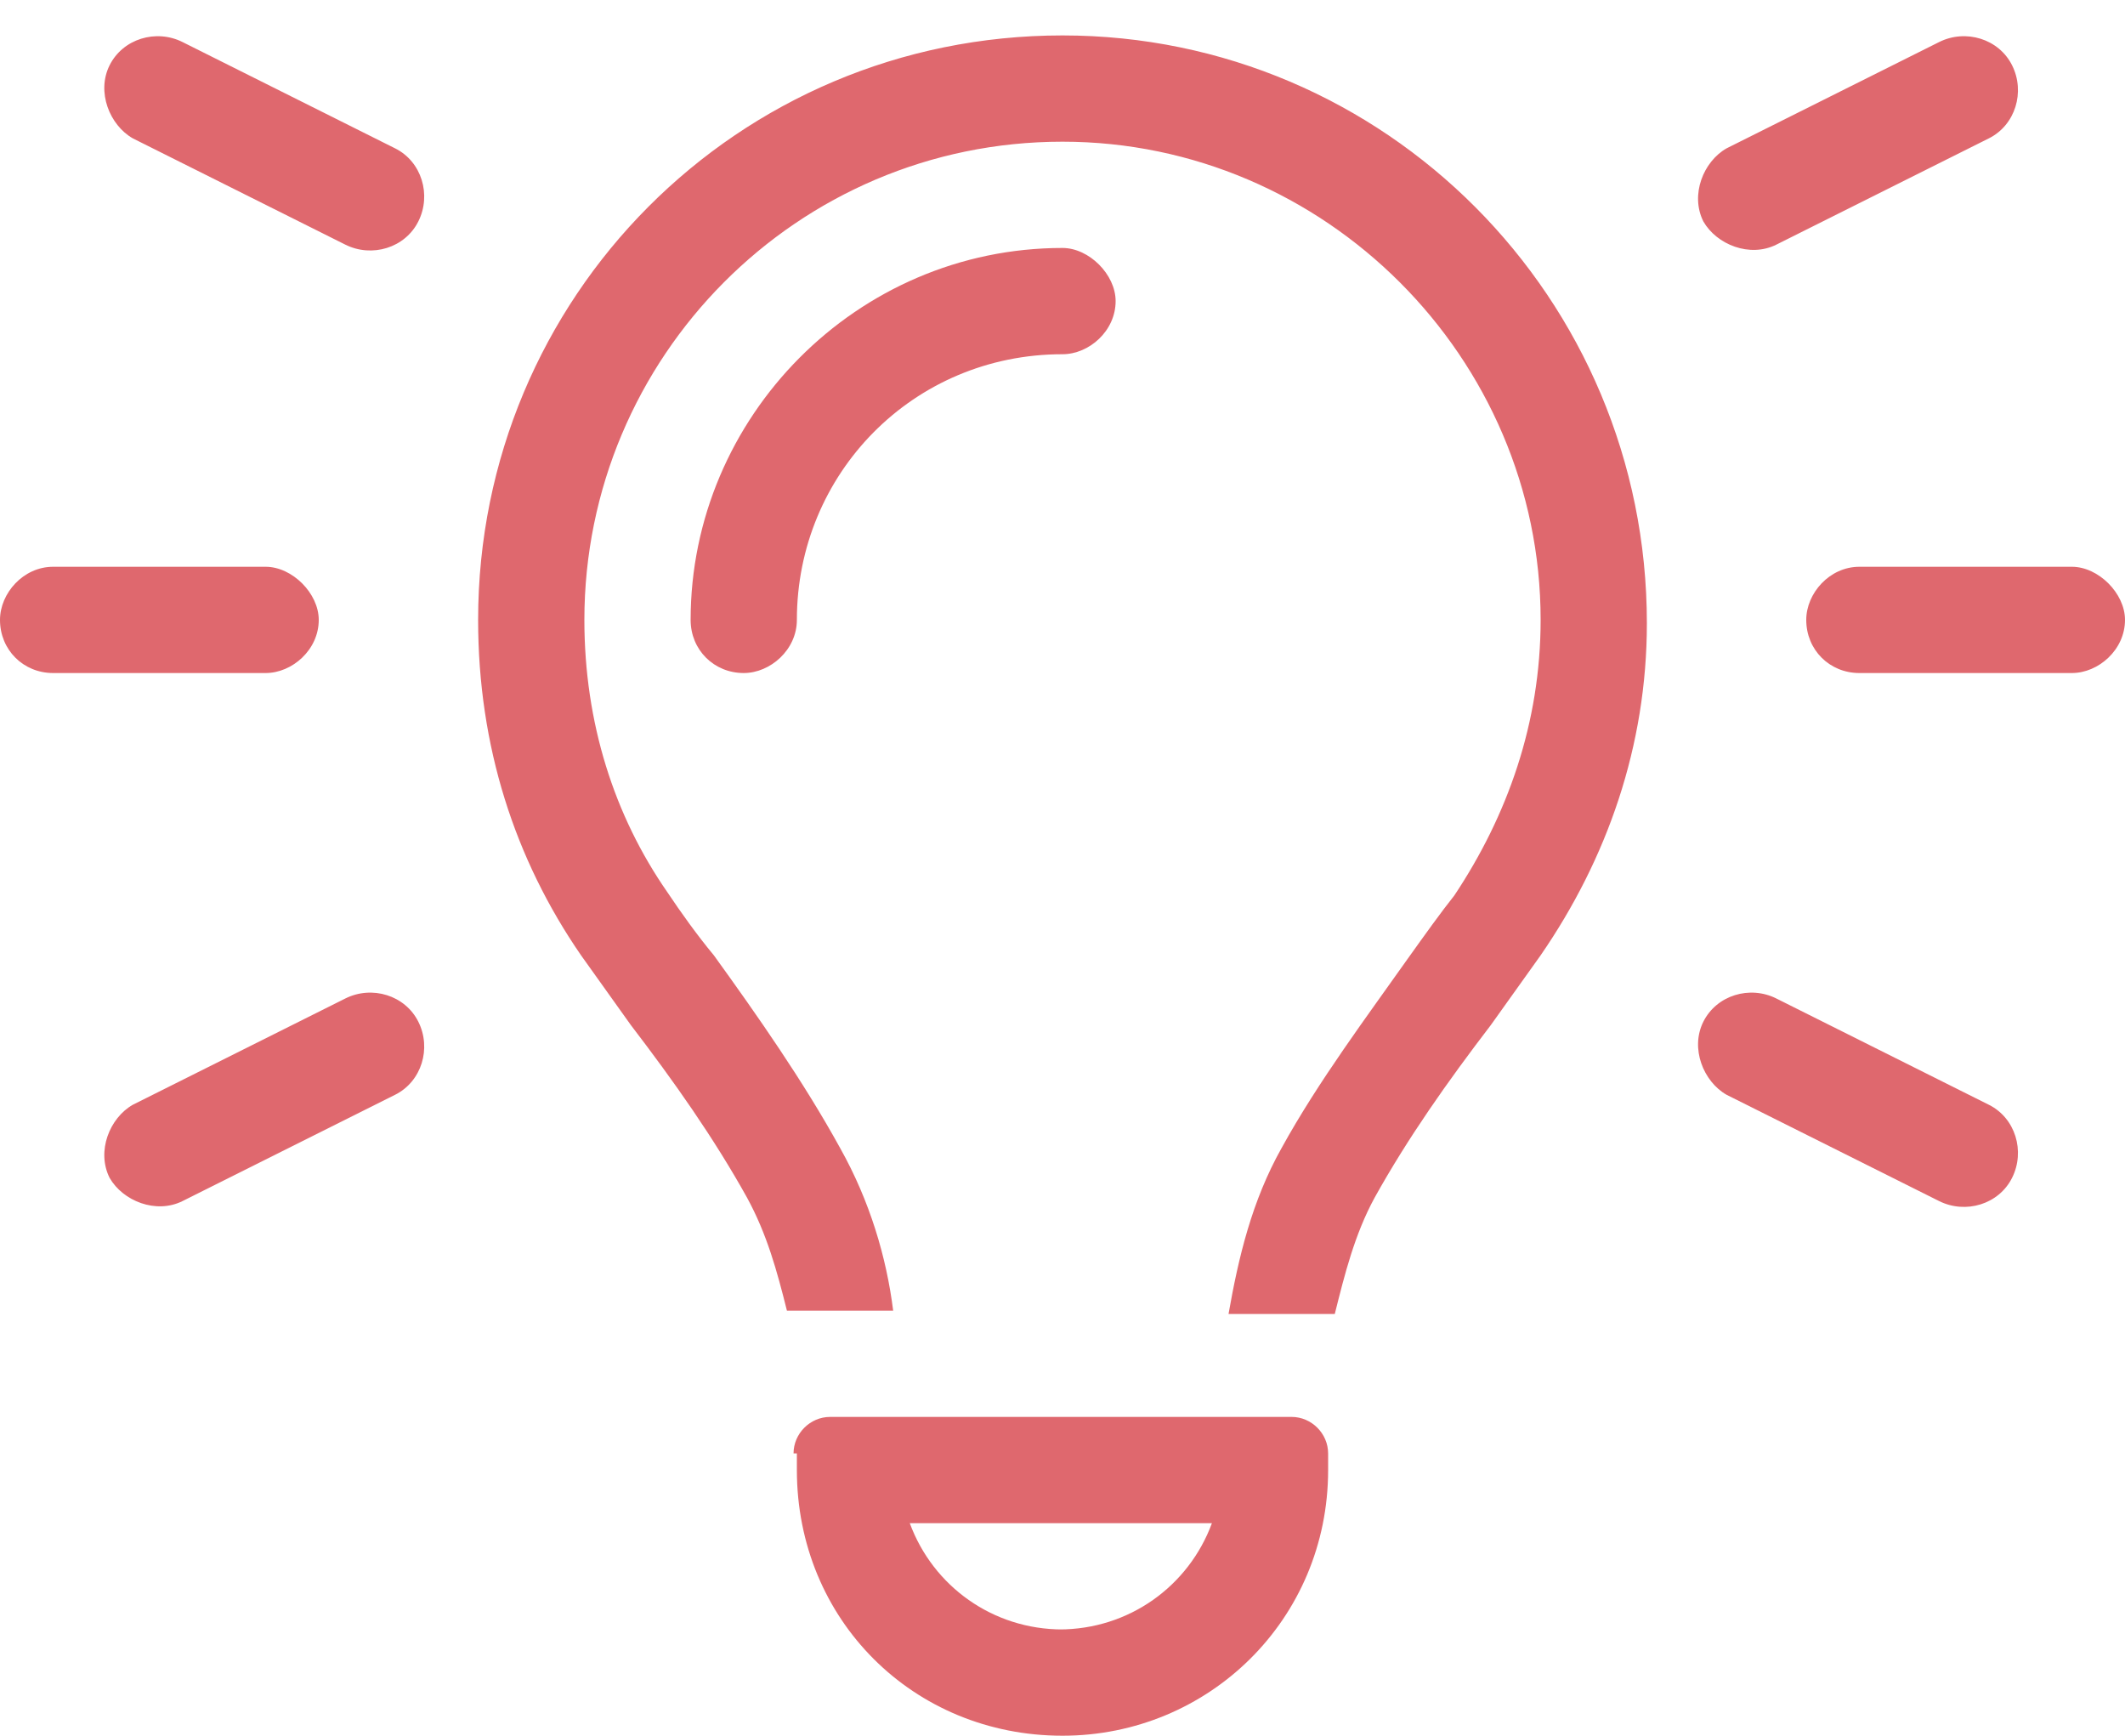 <svg width="60" height="49" viewBox="0 0 60 49" fill="none" xmlns="http://www.w3.org/2000/svg">
<path d="M5.156 1.188L11.156 4.188C11.906 4.562 12.188 5.5 11.812 6.25C11.438 7 10.5 7.281 9.75 6.906L3.75 3.906C3.094 3.531 2.719 2.594 3.094 1.844C3.469 1.094 4.406 0.812 5.156 1.188ZM56.156 3.906L50.156 6.906C49.406 7.281 48.469 6.906 48.094 6.25C47.719 5.5 48.094 4.562 48.75 4.188L54.75 1.188C55.5 0.812 56.438 1.094 56.812 1.844C57.188 2.594 56.906 3.531 56.156 3.906ZM1.5 16H7.5C8.25 16 9 16.75 9 17.5C9 18.344 8.25 19 7.5 19H1.5C0.656 19 0 18.344 0 17.5C0 16.75 0.656 16 1.5 16ZM52.5 16H58.5C59.25 16 60 16.75 60 17.5C60 18.344 59.25 19 58.5 19H52.5C51.656 19 51 18.344 51 17.5C51 16.75 51.656 16 52.5 16ZM11.156 30.906L5.156 33.906C4.406 34.281 3.469 33.906 3.094 33.25C2.719 32.5 3.094 31.562 3.75 31.188L9.75 28.188C10.5 27.812 11.438 28.094 11.812 28.844C12.188 29.594 11.906 30.531 11.156 30.906ZM50.156 28.188L56.156 31.188C56.906 31.562 57.188 32.5 56.812 33.25C56.438 34 55.5 34.281 54.75 33.906L48.75 30.906C48.094 30.531 47.719 29.594 48.094 28.844C48.469 28.094 49.406 27.812 50.156 28.188ZM43.5 17.5C43.5 10.094 37.406 4 30 4C22.5 4 16.5 10.094 16.5 17.5C16.5 20.406 17.344 23.031 18.844 25.188C19.219 25.75 19.688 26.406 20.156 26.969C21.375 28.656 22.688 30.531 23.719 32.406C24.562 33.906 25.031 35.5 25.219 37H22.219C21.938 35.875 21.656 34.844 21.094 33.812C20.156 32.125 19.031 30.531 17.812 28.938C17.344 28.281 16.875 27.625 16.406 26.969C14.531 24.25 13.5 21.062 13.5 17.5C13.5 8.406 20.812 1 30 1C39.094 1 46.5 8.406 46.5 17.594C46.5 21.062 45.375 24.25 43.5 26.969C43.031 27.625 42.562 28.281 42.094 28.938C40.875 30.531 39.75 32.125 38.812 33.812C38.25 34.844 37.969 35.969 37.688 37.094H34.688C34.969 35.5 35.344 33.906 36.188 32.406C37.219 30.531 38.625 28.656 39.75 27.062C40.219 26.406 40.688 25.75 41.062 25.281C42.562 23.031 43.5 20.406 43.5 17.5ZM22.5 17.5C22.5 18.344 21.75 19 21 19C20.156 19 19.5 18.344 19.5 17.5C19.5 11.781 24.188 7 30 7C30.75 7 31.5 7.75 31.5 8.5C31.5 9.344 30.75 10 30 10C25.781 10 22.5 13.375 22.5 17.5ZM30 46H29.906C31.875 46 33.562 44.781 34.219 43H25.688C26.344 44.781 28.031 46 30 46ZM22.5 41.031H22.406C22.406 40.469 22.875 40 23.438 40H36.469C37.031 40 37.5 40.469 37.5 41.031V41.5C37.5 45.719 34.125 49 30 49C25.781 49 22.5 45.719 22.5 41.5V41.031Z" fill="#DF686E"/>
</svg>
